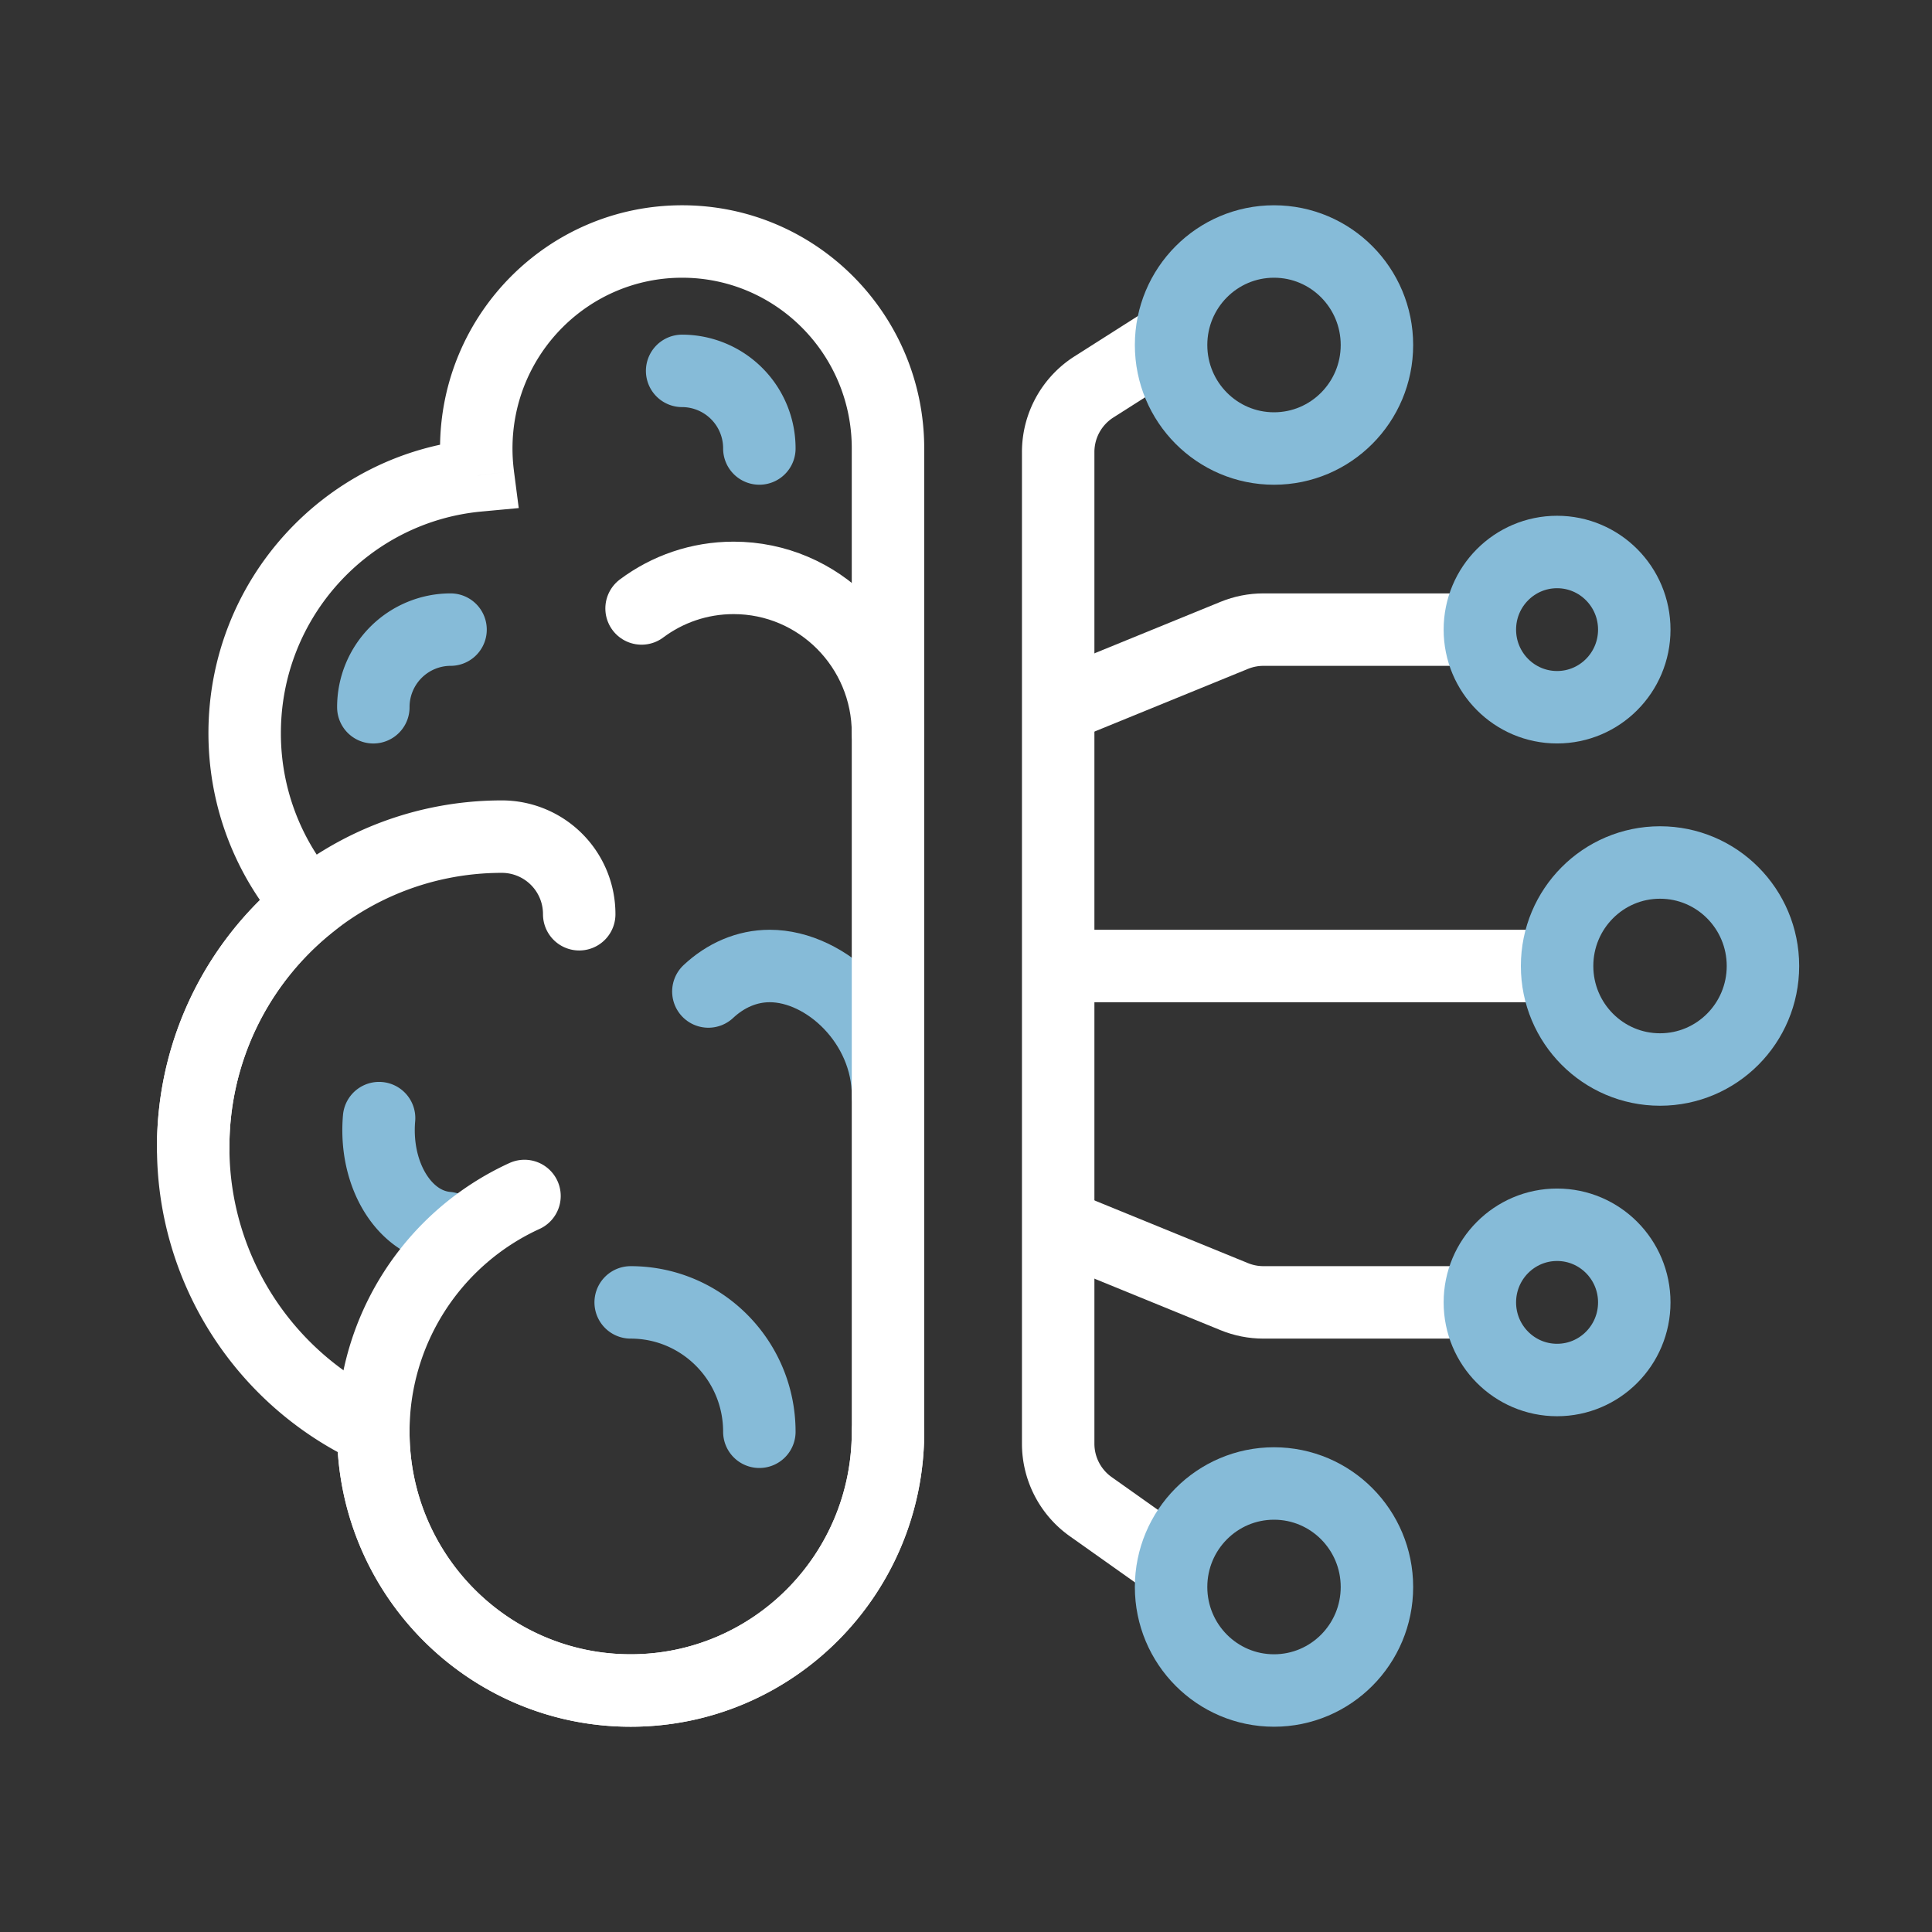 <svg width="80" height="80" viewBox="0 0 80 80" fill="none" xmlns="http://www.w3.org/2000/svg">
    <rect x="0" y="0" width="80" height="80" fill="#333333" stroke="none"/>
    <path d="M64.475 40H44.23" stroke="#fff" stroke-width="3"/>
    <ellipse cx="68.738" cy="40" rx="4.262" ry="4.286" stroke="#86BBD8" stroke-width="3"/>
    <path d="M31.443 59.286c0-2.959-2.386-5.357-5.328-5.357M31.443 18.571a3.206 3.206 0 0 0-3.197-3.214M15.459 29.286a3.206 3.206 0 0 1 3.197-3.215M15.697 46.299c-.205 2.358 1.055 4.395 2.813 4.55" stroke="#86BBD8" stroke-width="3" stroke-linecap="round" stroke-linejoin="round"/>
    <path d="M36.77 30.357c0-3.55-2.862-6.428-6.393-6.428-1.428 0-2.747.47-3.811 1.266" stroke="#fff" stroke-width="3" stroke-linecap="round" stroke-linejoin="round"/>
    <path d="M36.77 45.357c0-2.959-2.543-5.357-4.897-5.357-.952 0-1.832.392-2.541 1.056" stroke="#86BBD8" stroke-width="3" stroke-linecap="round" stroke-linejoin="round"/>
    <path d="m19.793 19.689.139 1.493 1.548-.144-.2-1.542-1.487.193zm-6.988 17.766.94 1.169 1.222-.983-1.036-1.177-1.126.991zm2.654 21.736 1.5.013.009-.968-.88-.406-.629 1.361zM28.246 11.5c3.872 0 7.024 3.158 7.024 7.071h3c0-5.554-4.48-10.071-10.024-10.071v3zm-7.025 7.071c0-3.913 3.153-7.071 7.025-7.071v-3c-5.544 0-10.025 4.517-10.025 10.071h3zm.06.925a7.2 7.2 0 0 1-.06-.925h-3c0 .444.029.881.084 1.31l2.976-.385zm-9.65 10.861c0-4.805 3.653-8.742 8.301-9.175l-.278-2.987c-6.19.576-11.023 5.807-11.023 12.162h3zm2.3 6.107a9.207 9.207 0 0 1-2.3-6.107h-3c0 3.1 1.152 5.935 3.048 8.09l2.252-1.983zM9.5 47.5a11.36 11.36 0 0 1 4.245-8.876l-1.88-2.338A14.36 14.36 0 0 0 6.5 47.5h3zm6.588 10.33A11.363 11.363 0 0 1 9.5 47.5h-3a14.363 14.363 0 0 0 8.33 13.053l1.258-2.723zm.871 1.456v-.082l-3-.025v.107h3zm9.156 9.214c-5.05 0-9.156-4.118-9.156-9.214h-3c0 6.738 5.435 12.214 12.156 12.214v-3zm9.155-9.214c0 5.096-4.106 9.214-9.155 9.214v3c6.72 0 12.155-5.476 12.155-12.214h-3zm0-32.96v32.96h3v-32.96h-3zm0-6.16v6.16h3v-6.16h-3zm0-1.595v1.595h3V18.57h-3z" fill="#fff"/>
    <path d="M20.787 34.643C13.725 34.643 8 40.399 8 47.5M23.984 37.857a3.206 3.206 0 0 0-3.197-3.214" stroke="#fff" stroke-width="3" stroke-linecap="round" stroke-linejoin="round"/>
    <path d="M21.718 49.523a10.72 10.72 0 0 0-6.259 9.763c0 5.917 4.77 10.714 10.656 10.714C32 70 36.77 65.203 36.77 59.286" stroke="#fff" stroke-width="3" stroke-linecap="round"/>
    <path d="m48.026 14.286-2.729 1.736a3.197 3.197 0 0 0-1.48 2.697v41.06c0 1.037.503 2.01 1.349 2.609l2.914 2.065" stroke="#fff" stroke-width="3"/>
    <path d="M61.279 26.071h-8.963c-.414 0-.825.081-1.209.238l-7.29 2.977M61.279 53.929h-8.963c-.414 0-.825-.081-1.209-.238l-7.29-2.977" stroke="#fff" stroke-width="3"/>
    <ellipse cx="52.754" cy="65.714" rx="4.262" ry="4.286" stroke="#86BBD8" stroke-width="3"/>
    <ellipse cx="52.754" cy="14.286" rx="4.262" ry="4.286" stroke="#86BBD8" stroke-width="3"/>
    <ellipse cx="64.475" cy="26.071" rx="3.197" ry="3.214" stroke="#86BBD8" stroke-width="3"/>
    <ellipse cx="64.475" cy="53.929" rx="3.197" ry="3.214" stroke="#86BBD8" stroke-width="3"/>
</svg>
